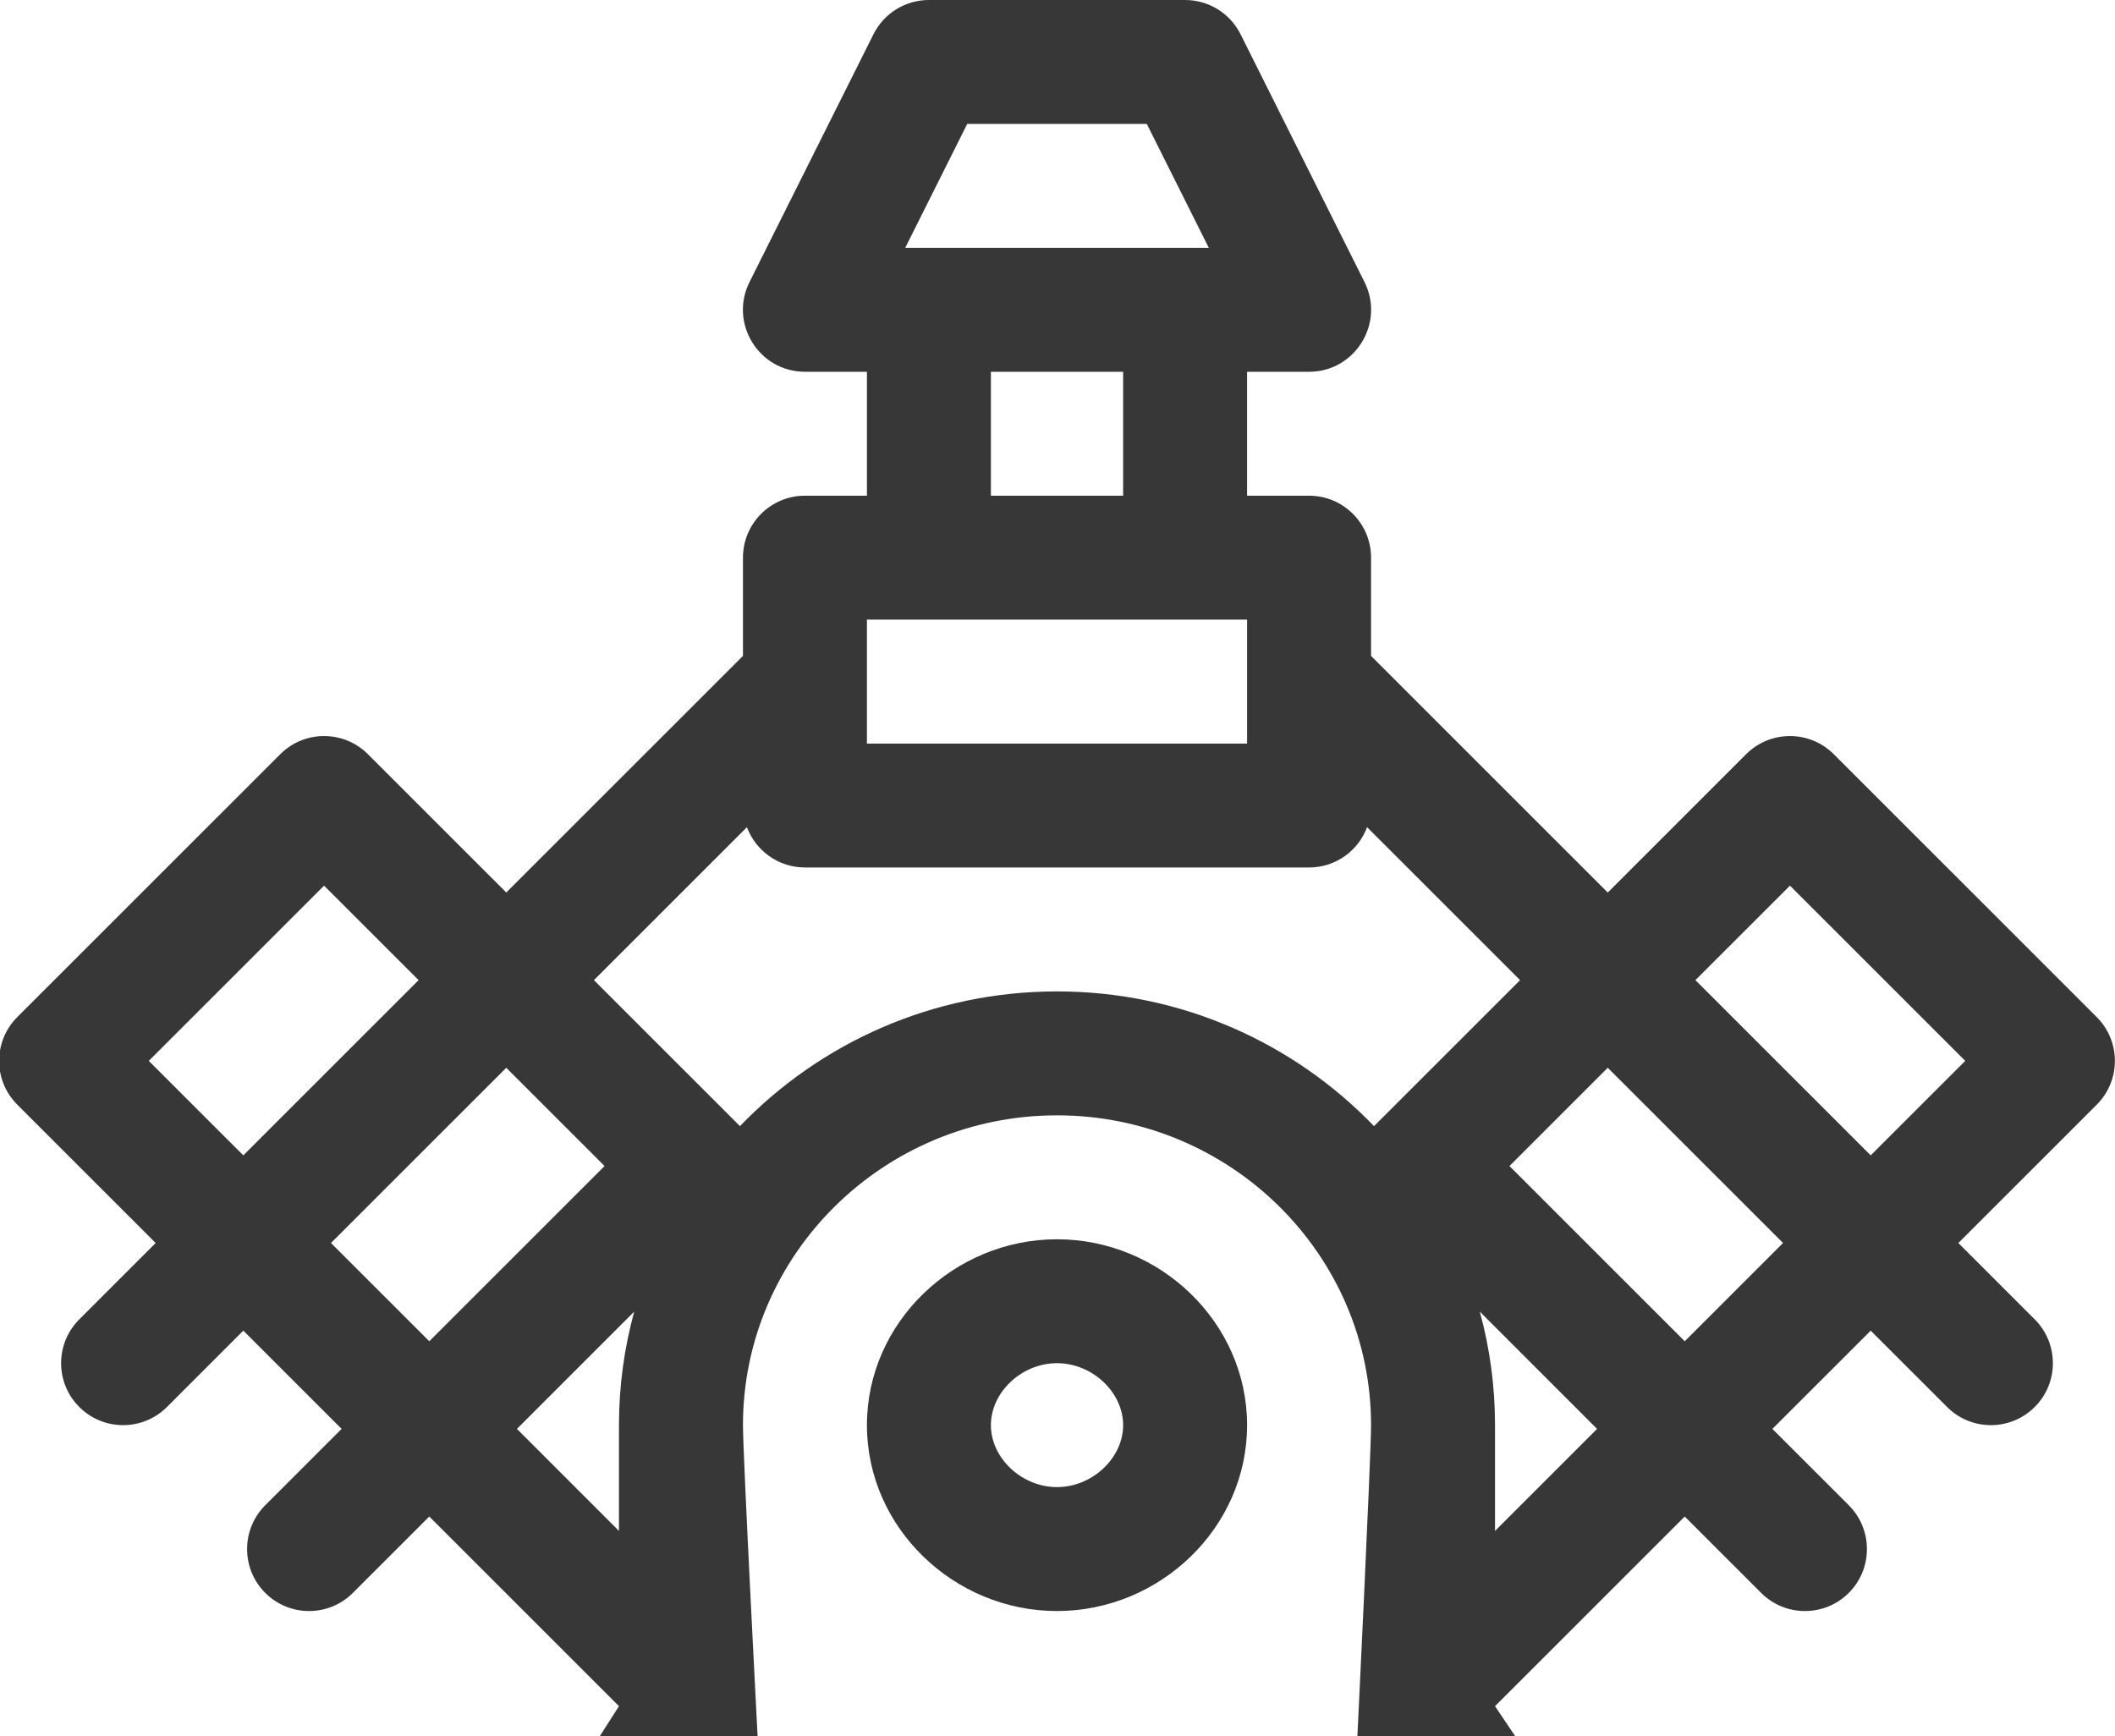 <svg version="1.1" xmlns="http://www.w3.org/2000/svg" xmlns:xlink="http://www.w3.org/1999/xlink" width="67" height="55" viewBox="0 0 67 55">
<path id="engine" d="M27.463,45.146 C27.463,41.887 30.229,39.258 33.484,39.258 C36.745,39.258 39.506,41.892 39.506,45.146 C39.506,48.405 36.740,51.035 33.484,51.035 C30.225,51.035 27.463,48.401 27.463,45.146 zM35.579,45.146 C35.579,44.101 34.600,43.183 33.484,43.183 C32.369,43.183 31.390,44.101 31.390,45.146 C31.390,46.192 32.369,47.109 33.484,47.109 C34.600,47.109 35.579,46.192 35.579,45.146 zM66.421,34.995 C66.421,34.995 62.038,39.376 62.038,39.376 C62.038,39.376 64.457,41.795 64.457,41.795 C65.224,42.562 65.224,43.805 64.457,44.571 C63.690,45.338 62.447,45.338 61.681,44.571 C61.681,44.571 59.261,42.153 59.261,42.153 L56.147,45.265 C56.147,45.265 58.567,47.684 58.567,47.684 C59.333,48.451 59.333,49.694 58.567,50.460 C57.800,51.227 56.556,51.227 55.790,50.460 C55.790,50.460 53.370,48.041 53.370,48.041 L47.360,54.049 L48.000,55.000 L43.000,55.000 C43.000,55.000 43.433,46.118 43.433,45.146 C43.433,39.735 38.970,35.332 33.484,35.332 C27.999,35.332 23.536,39.735 23.536,45.146 C23.536,46.121 24.000,55.000 24.000,55.000 L19.000,55.000 L19.608,54.049 L13.599,48.041 C13.599,48.041 11.179,50.460 11.179,50.460 C10.413,51.227 9.169,51.227 8.402,50.460 C7.636,49.693 7.636,48.451 8.402,47.684 C8.402,47.684 10.822,45.265 10.822,45.265 L7.708,42.152 C7.708,42.152 5.289,44.571 5.289,44.571 C4.522,45.338 3.278,45.338 2.512,44.571 C1.744,43.805 1.744,42.562 2.512,41.795 C2.512,41.795 4.931,39.376 4.931,39.376 C4.931,39.376 0.548,34.994 0.548,34.994 C-0.219,34.228 -0.219,32.985 0.548,32.219 C0.548,32.219 8.878,23.892 8.878,23.892 C9.645,23.125 10.888,23.125 11.655,23.892 C11.655,23.892 16.038,28.273 16.038,28.273 L23.536,20.778 C23.536,20.778 23.536,17.666 23.536,17.666 C23.536,16.582 24.415,15.703 25.499,15.703 C25.499,15.703 27.463,15.703 27.463,15.703 L27.463,11.777 C27.463,11.777 25.499,11.777 25.499,11.777 C24.040,11.777 23.092,10.238 23.743,8.936 C23.743,8.936 27.670,1.085 27.670,1.085 C28.003,0.420 28.682,-0.000 29.426,-0.000 C29.426,-0.000 37.543,-0.000 37.543,-0.000 C38.286,-0.000 38.966,0.420 39.299,1.085 C39.299,1.085 43.226,8.936 43.226,8.936 C43.878,10.241 42.926,11.777 41.470,11.777 C41.470,11.777 39.506,11.777 39.506,11.777 L39.506,15.703 C39.506,15.703 41.470,15.703 41.470,15.703 C42.554,15.703 43.433,16.582 43.433,17.666 C43.433,17.666 43.433,20.778 43.433,20.778 L50.931,28.274 C50.931,28.274 55.314,23.892 55.314,23.892 C56.081,23.125 57.324,23.125 58.091,23.892 C58.091,23.892 66.421,32.219 66.421,32.219 C67.188,32.985 67.188,34.228 66.421,34.995 zM47.360,45.146 C47.360,45.146 47.360,48.497 47.360,48.497 L50.593,45.265 C50.593,45.265 46.878,41.550 46.878,41.550 C47.192,42.697 47.360,43.903 47.360,45.146 zM19.608,48.497 C19.608,48.497 19.608,45.146 19.608,45.146 C19.608,43.903 19.777,42.697 20.091,41.550 C20.091,41.550 16.376,45.265 16.376,45.265 L19.608,48.497 zM10.266,28.056 L4.713,33.607 L7.708,36.600 L13.261,31.049 L10.266,28.056 zM10.485,39.376 L13.599,42.489 L19.152,36.938 L16.038,33.825 L10.485,39.376 zM36.329,3.926 L30.640,3.926 C30.640,3.926 28.676,7.851 28.676,7.851 C29.638,7.851 37.357,7.851 38.293,7.851 C38.293,7.851 36.329,3.926 36.329,3.926 zM31.390,11.777 L31.390,15.703 L35.579,15.703 L35.579,11.777 L31.390,11.777 zM39.506,19.629 C38.210,19.629 28.790,19.629 27.463,19.629 C27.463,21.050 27.463,22.133 27.463,23.555 C27.463,23.555 39.506,23.555 39.506,23.555 C39.506,22.133 39.506,21.050 39.506,19.629 zM43.307,26.204 C43.029,26.949 42.312,27.480 41.470,27.480 C41.470,27.480 25.499,27.480 25.499,27.480 C24.657,27.480 23.941,26.949 23.661,26.204 C23.661,26.204 18.815,31.049 18.815,31.049 C18.815,31.049 23.441,35.674 23.441,35.674 C25.970,33.046 29.538,31.406 33.484,31.406 C37.431,31.406 40.998,33.046 43.527,35.674 C43.527,35.674 48.154,31.049 48.154,31.049 C48.154,31.049 43.307,26.204 43.307,26.204 zM47.817,36.938 L53.370,42.489 L56.484,39.376 L50.931,33.825 L47.817,36.938 zM56.703,28.056 L53.708,31.049 L59.261,36.600 L62.256,33.607 L56.703,28.056 z" fill="#373737" />
</svg>

